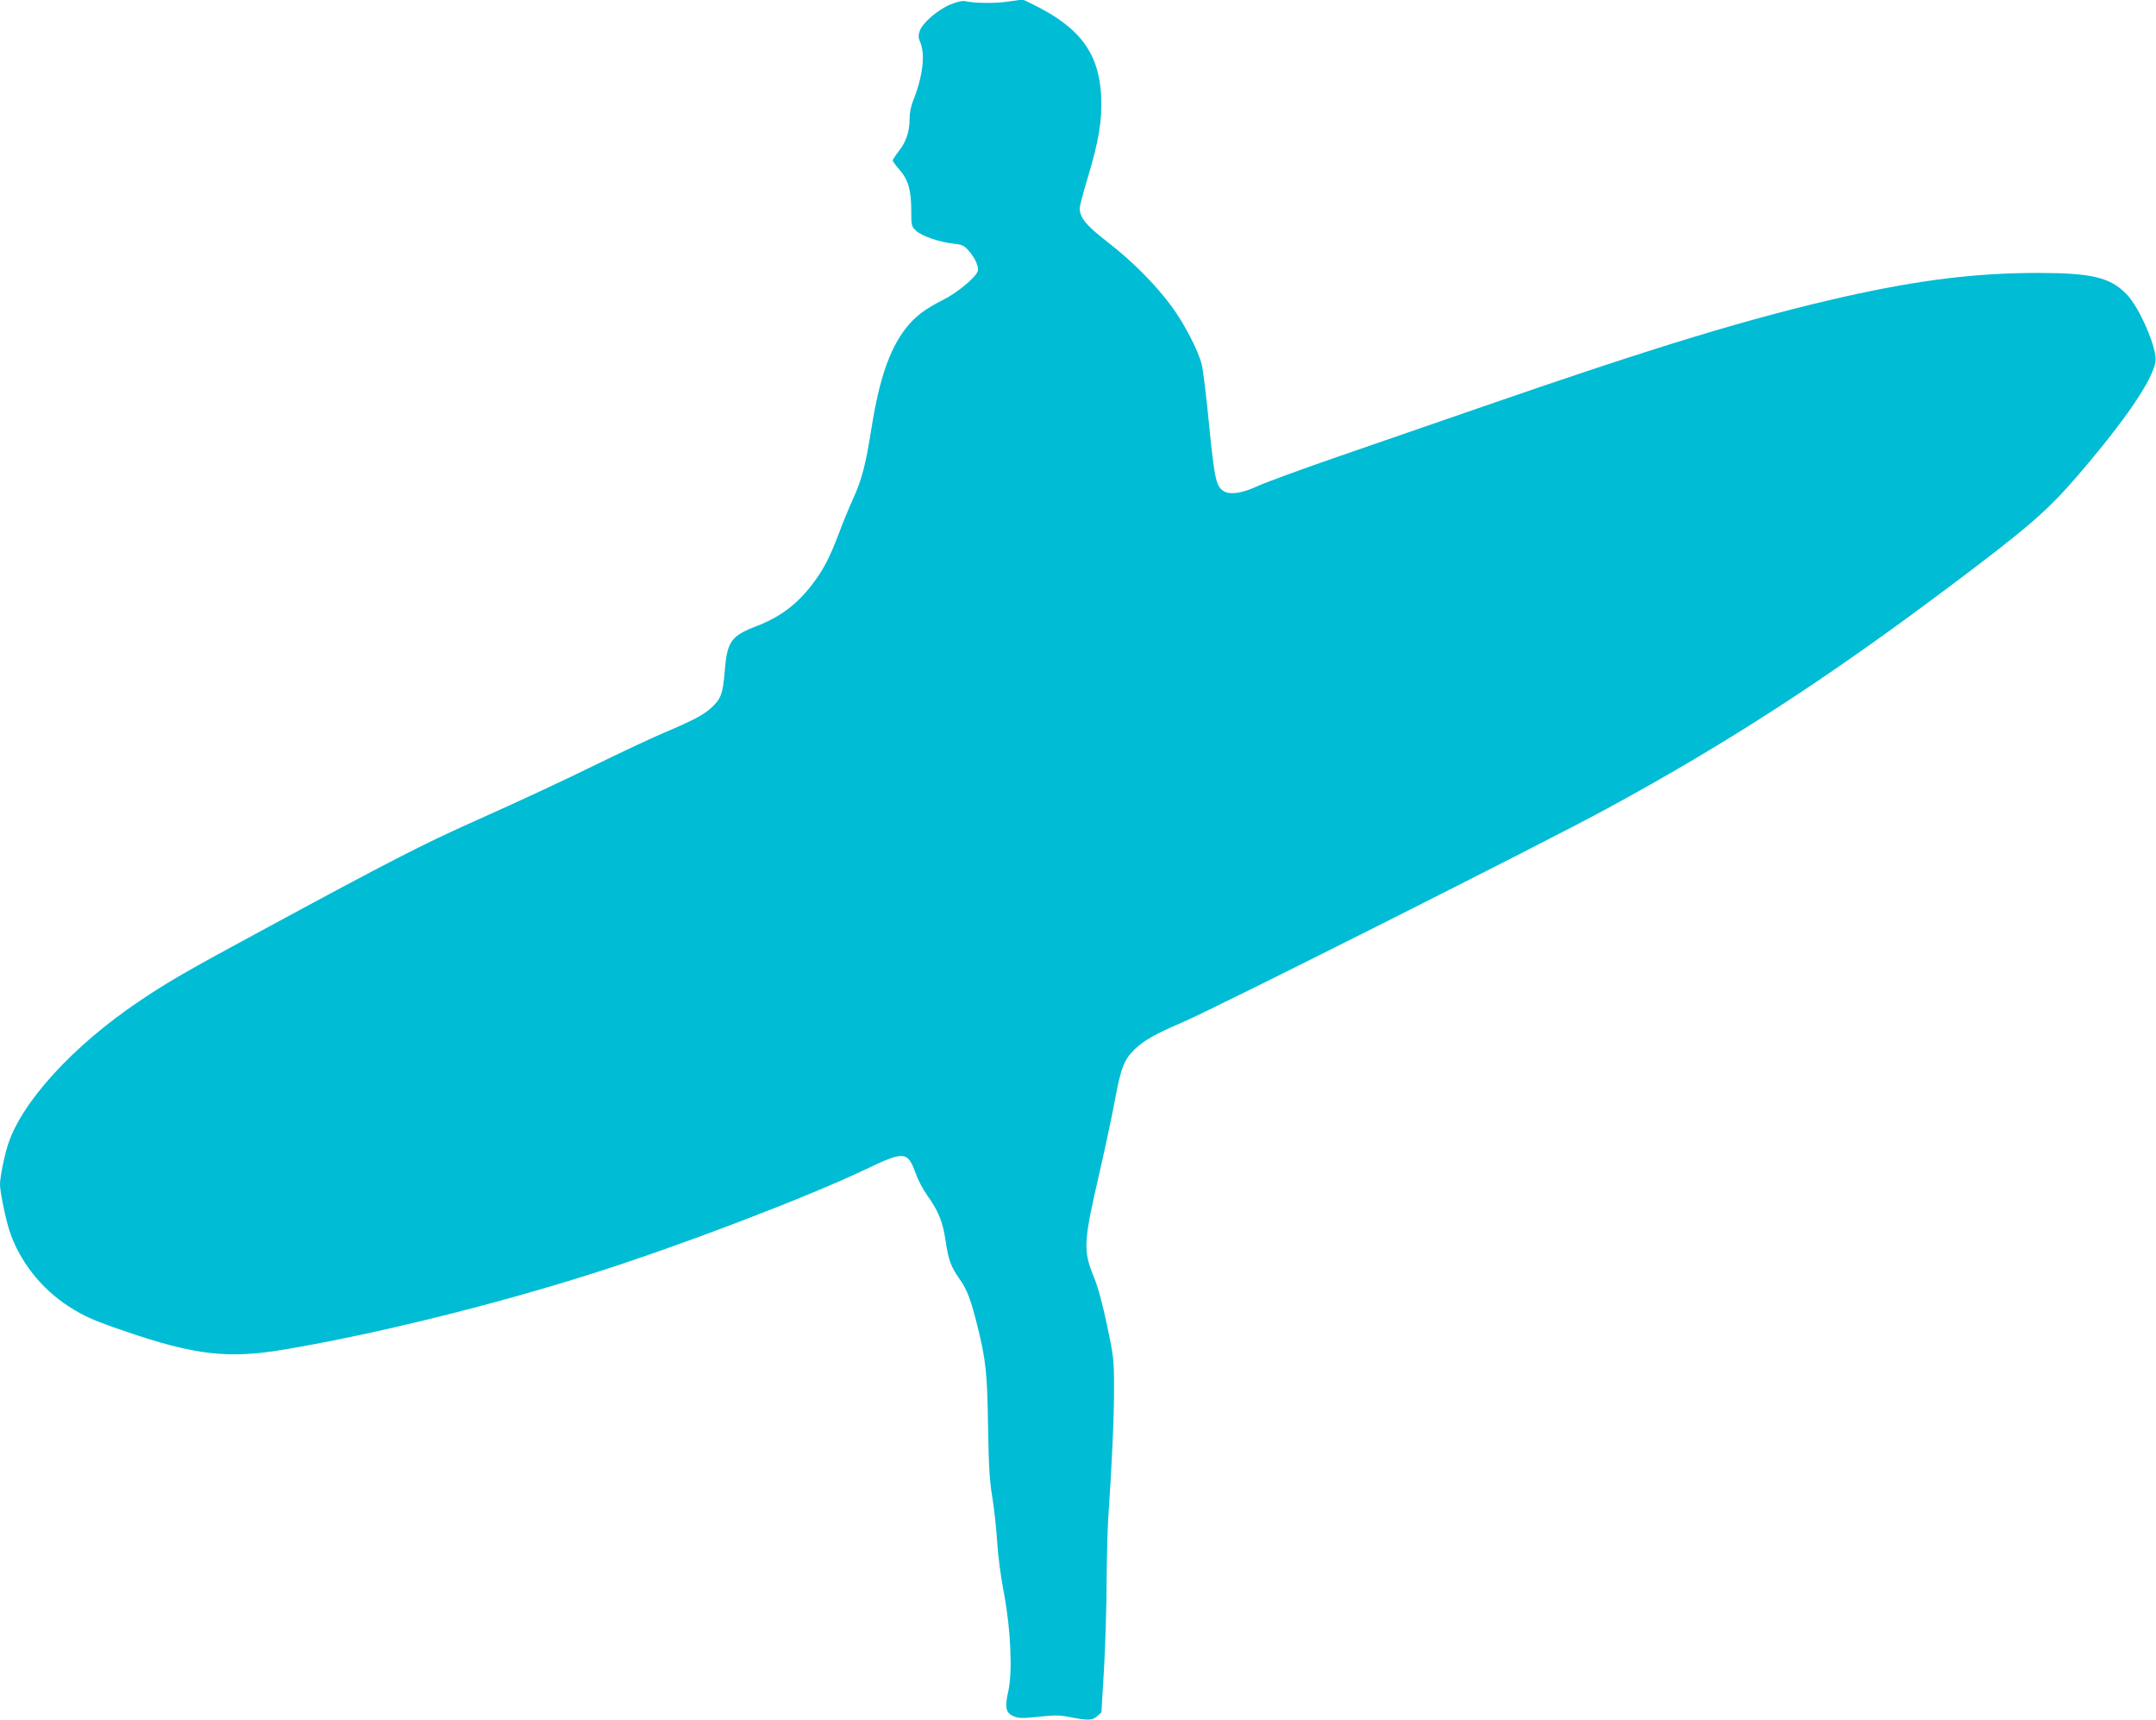 <?xml version="1.0" standalone="no"?>
<!DOCTYPE svg PUBLIC "-//W3C//DTD SVG 20010904//EN"
 "http://www.w3.org/TR/2001/REC-SVG-20010904/DTD/svg10.dtd">
<svg version="1.0" xmlns="http://www.w3.org/2000/svg"
 width="1280pt" height="1021pt" viewBox="0 0 1280 1021"
 preserveAspectRatio="xMidYMid meet">
<g transform="translate(0,1021) scale(0.1,-0.1)"
fill="#00bcd4" stroke="none">
<path d="M5642 10183 c-74 -30 -166 -109 -182 -158 -9 -26 -8 -41 5 -70 28
-69 13 -198 -40 -333 -17 -41 -25 -82 -25 -121 0 -73 -20 -132 -65 -190 -19
-24 -35 -48 -35 -54 0 -5 18 -29 40 -54 52 -59 70 -122 70 -241 0 -89 1 -95
28 -121 30 -31 144 -70 229 -78 45 -5 58 -11 84 -41 38 -43 62 -97 54 -121
-12 -38 -122 -129 -206 -171 -111 -56 -171 -102 -226 -175 -93 -122 -153 -299
-198 -580 -36 -225 -57 -308 -110 -425 -25 -56 -64 -149 -85 -207 -54 -142
-91 -215 -158 -302 -92 -120 -191 -194 -334 -249 -149 -57 -172 -91 -186 -273
-11 -129 -22 -158 -81 -212 -47 -42 -110 -75 -276 -145 -66 -28 -235 -107
-375 -175 -251 -123 -460 -220 -755 -352 -308 -138 -492 -232 -1255 -645 -447
-241 -565 -309 -735 -424 -391 -263 -697 -598 -778 -851 -22 -69 -47 -193 -47
-236 0 -42 33 -202 56 -274 59 -179 187 -343 353 -450 90 -58 149 -84 331
-146 420 -144 617 -166 956 -108 531 90 1221 260 1809 446 512 161 1273 451
1625 618 241 115 257 114 307 -21 13 -38 44 -96 69 -131 66 -92 91 -155 108
-268 17 -116 31 -152 85 -230 43 -61 66 -122 105 -280 49 -197 57 -274 62
-590 4 -236 9 -326 25 -420 11 -66 24 -185 29 -265 5 -83 22 -215 41 -310 40
-213 51 -464 25 -580 -22 -95 -15 -127 32 -147 31 -13 51 -13 147 -3 89 10
124 10 176 0 119 -23 141 -23 171 2 l27 23 16 269 c8 148 15 380 15 515 1 135
5 305 10 376 20 284 35 609 34 770 0 160 -2 182 -41 366 -27 128 -54 230 -79
290 -65 160 -62 204 36 629 32 140 73 331 90 424 34 186 55 239 117 298 58 55
119 89 281 159 197 84 2151 1067 2522 1269 711 386 1307 772 2032 1317 464
348 581 449 757 653 285 331 449 570 468 683 12 74 -93 320 -172 401 -96 99
-206 126 -525 126 -366 0 -703 -41 -1145 -140 -567 -128 -1120 -296 -2185
-665 -234 -81 -605 -209 -825 -285 -220 -76 -435 -155 -478 -175 -88 -41 -159
-53 -197 -33 -49 26 -59 67 -91 389 -16 167 -36 331 -44 364 -22 87 -105 246
-181 349 -96 129 -231 265 -378 379 -129 100 -165 144 -166 202 0 11 20 88 45
170 68 226 88 345 83 485 -11 260 -122 414 -400 551 l-66 32 -84 -12 c-77 -12
-199 -11 -258 2 -15 4 -50 -4 -88 -20z"/>
</g>
</svg>
